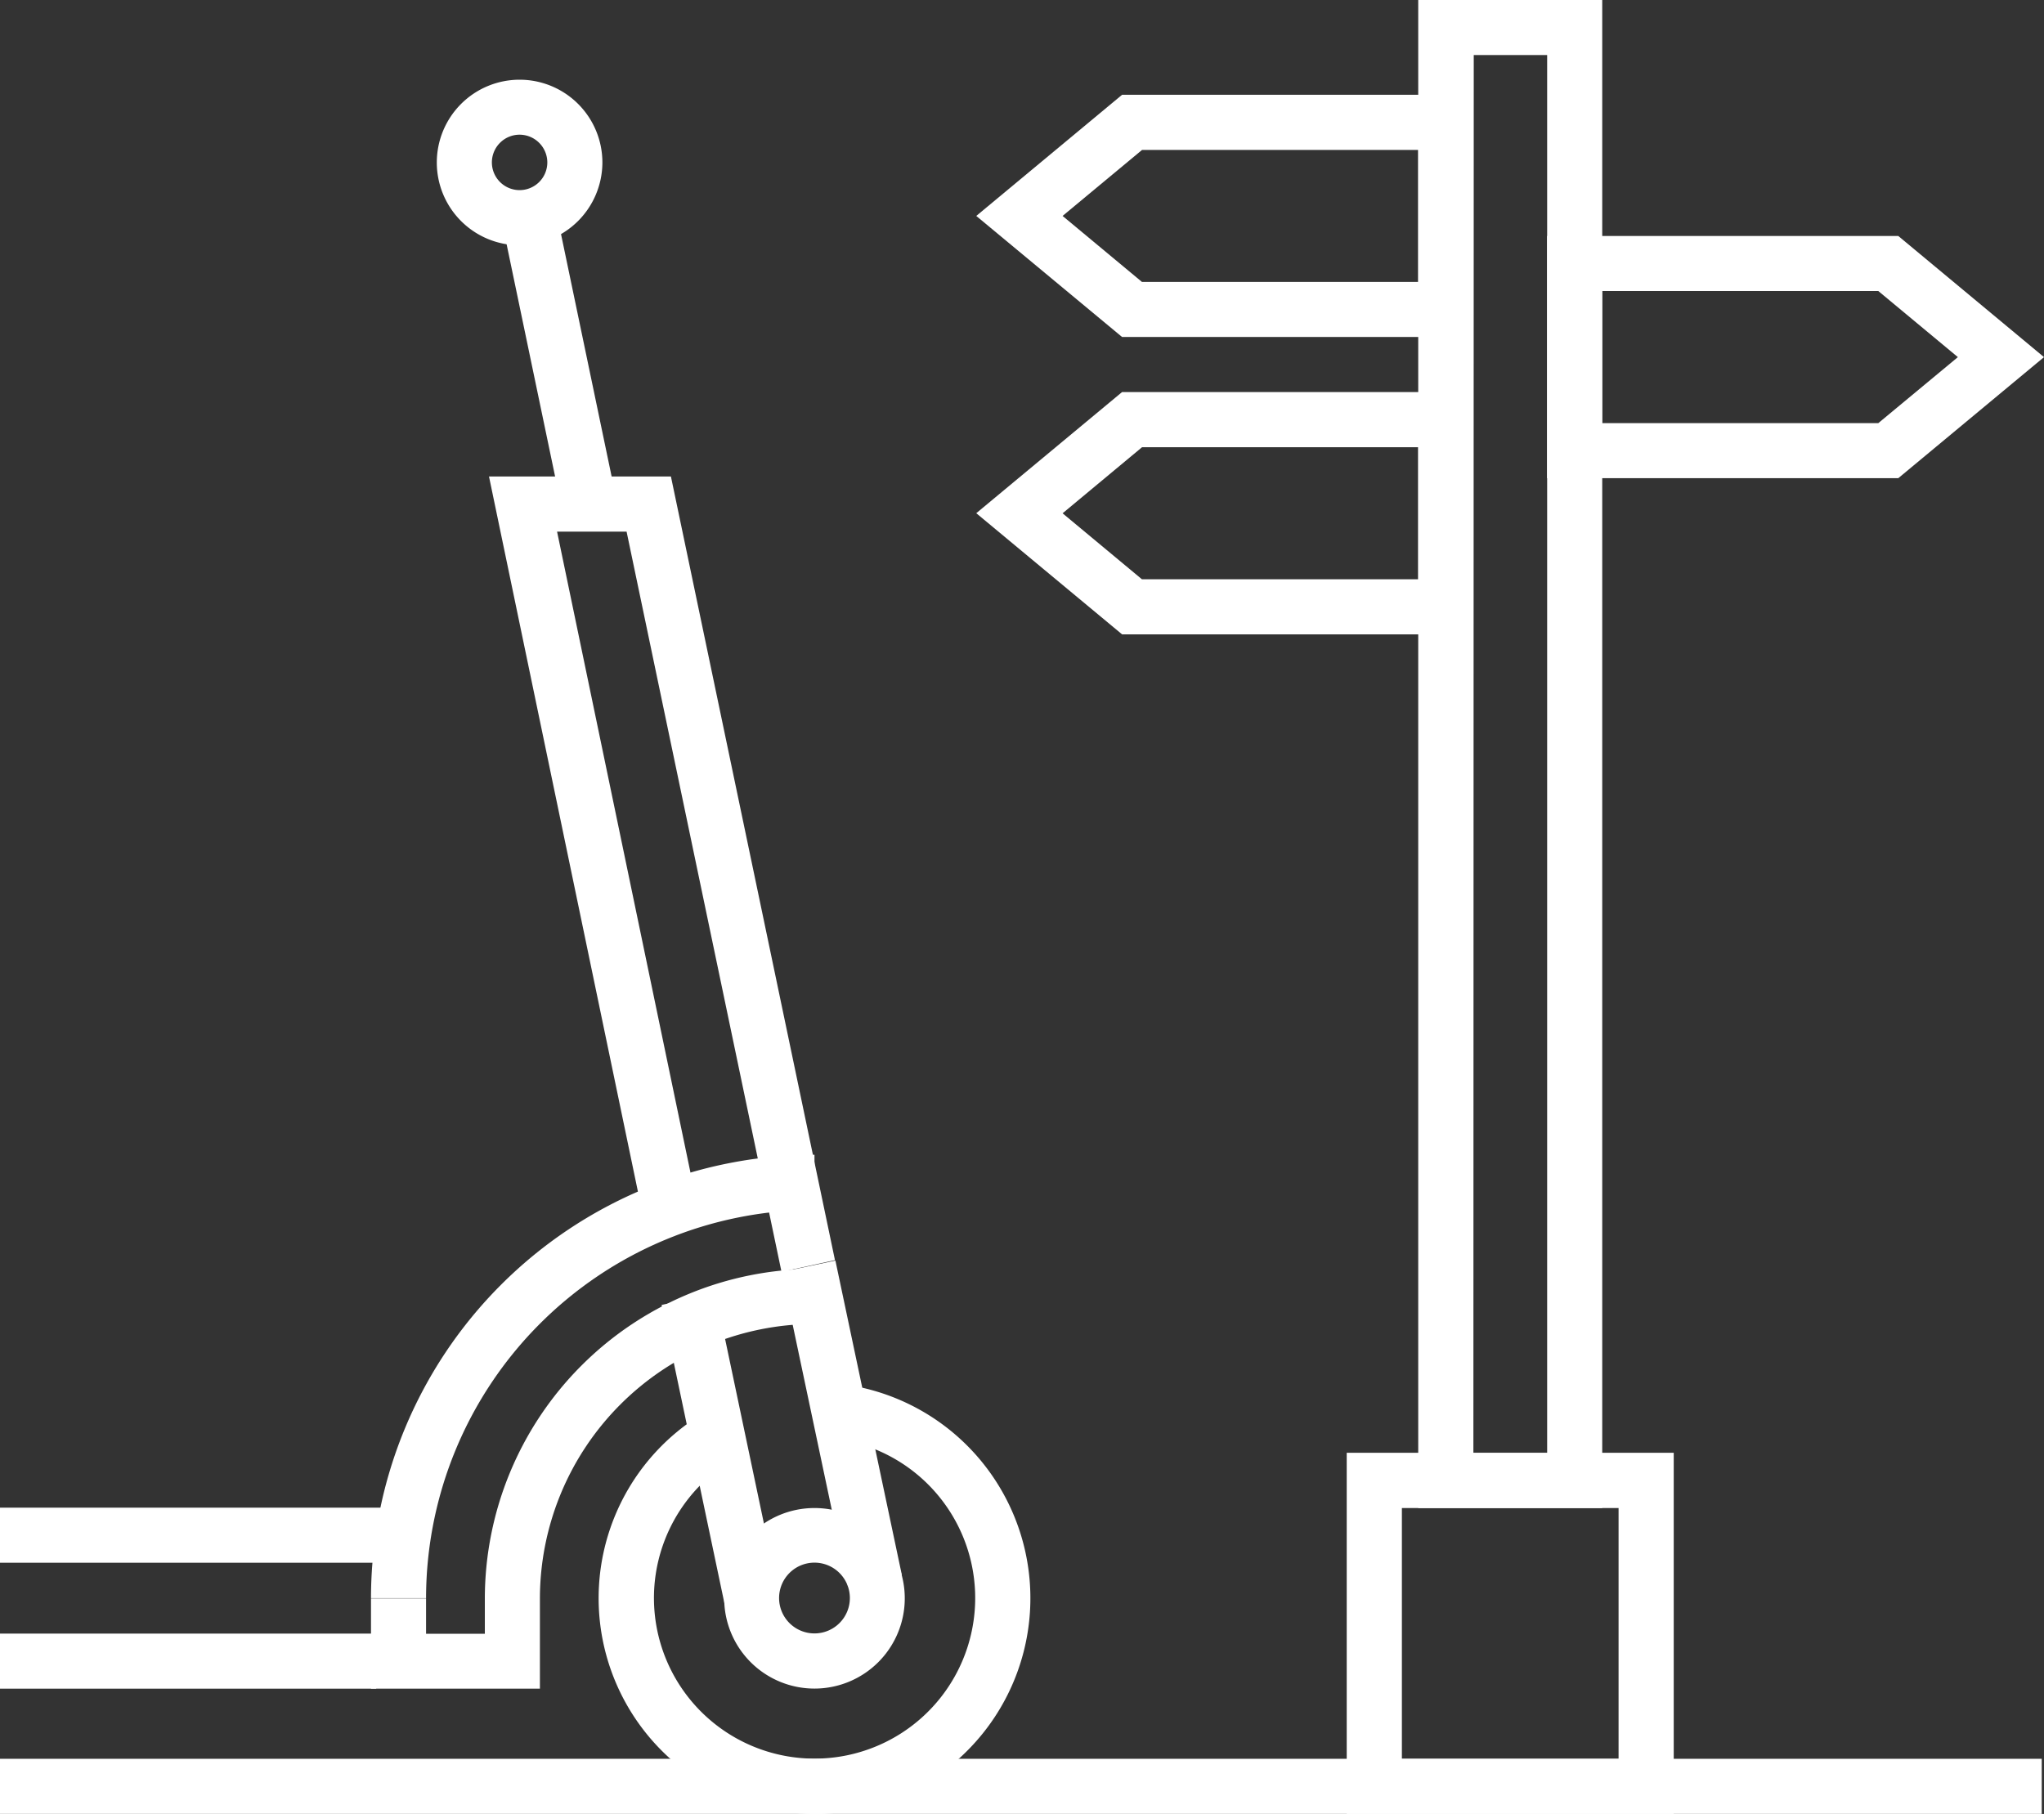 <svg xmlns="http://www.w3.org/2000/svg" width="22.639" height="20.094" viewBox="0 0 22.639 20.094"><rect x="0" y="0" width="22.639" height="20.094" fill="#333333" stroke="none"/><defs><style>.a{fill:#fff;}</style></defs><g transform="translate(10.813)"><g transform="translate(4.895)"><path class="a" d="M280.623,210.242h-2.038V193.536h2.038Zm-1.427-.61h.817V194.146H279.2Z" transform="translate(-278.585 -193.536)"/></g><g transform="translate(0 1.05)"><path class="a" d="M276.069,197.939h-3.89l-1.615-1.341,1.615-1.342h3.89Zm-3.67-.61h3.06v-1.462H272.4l-.88.731Z" transform="translate(-270.564 -195.256)"/><g transform="translate(0 3.293)"><path class="a" d="M276.069,203.337h-3.89l-1.615-1.342,1.615-1.342h3.89Zm-3.67-.61h3.06v-1.463H272.4l-.88.732Z" transform="translate(-270.564 -200.653)"/></g><g transform="translate(6.322 1.562)"><path class="a" d="M284.814,200.5h-3.89v-2.683h3.89l1.614,1.342Zm-3.28-.61h3.059l.881-.731-.881-.732h-3.059Z" transform="translate(-280.924 -197.815)"/></g></g></g><g transform="translate(0 0.882)"><g transform="translate(4.836)"><path class="a" d="M261.687,196.817a.917.917,0,1,1,.918-.917A.919.919,0,0,1,261.687,196.817Zm0-1.225a.307.307,0,1,0,.308.308A.308.308,0,0,0,261.687,195.592Z" transform="translate(-260.769 -194.982)"/></g><g transform="translate(5.558 1.441)"><path class="a" d="M262.619,200.671l-.668-3.2.6-.125.668,3.2Z" transform="translate(-261.951 -197.343)"/></g><g transform="translate(7.328 13.447)"><rect class="a" width="0.61" height="3.383" transform="matrix(0.979, -0.206, 0.206, 0.979, 0, 0.126)"/></g><g transform="translate(5.421 4.401)"><path class="a" d="M264.962,211l-1.716-8.2h-.77l1.546,7.429-.6.124-1.7-8.164h2.015l1.817,8.681Z" transform="translate(-261.727 -202.194)"/></g><g transform="translate(8.656 13.082)"><rect class="a" width="0.61" height="3.56" transform="translate(0 0.126) rotate(-11.933)"/></g><g transform="translate(6.631 14.45)"><path class="a" d="M266.1,223.423a2.39,2.39,0,0,1-1.236-4.436l.316.522a1.779,1.779,0,1,0,1.152-.242l.077-.605a2.391,2.391,0,0,1-.31,4.762Z" transform="translate(-263.71 -218.661)"/></g><g transform="translate(8.018 15.818)"><path class="a" d="M266.986,222.909a1,1,0,1,1,1-1A1,1,0,0,1,266.986,222.909Zm0-1.395a.392.392,0,1,0,.392.392A.392.392,0,0,0,266.986,221.514Z" transform="translate(-265.983 -220.904)"/></g><g transform="translate(0 17.214)"><rect class="a" width="4.167" height="0.61"/></g><g transform="translate(0 15.819)"><rect class="a" width="4.467" height="0.61"/></g><g transform="translate(4.109 13.171)"><path class="a" d="M261.449,221.218h-1.871v-1h.61v.392h.651v-.392a3.655,3.655,0,0,1,3.651-3.65v.61a3.044,3.044,0,0,0-3.041,3.04Z" transform="translate(-259.578 -216.565)"/></g><g transform="translate(4.109 11.91)"><path class="a" d="M260.188,219.41h-.61a4.917,4.917,0,0,1,4.912-4.911v.61A4.306,4.306,0,0,0,260.188,219.41Z" transform="translate(-259.578 -214.499)"/></g></g><g transform="translate(14.916 16.095)"><path class="a" d="M280.909,223.91h-3.622v-4h3.622Zm-3.011-.61h2.4v-2.778h-2.4Z" transform="translate(-277.287 -219.912)"/></g><g transform="translate(0 19.483)"><rect class="a" width="22.614" height="0.61"/></g></svg>